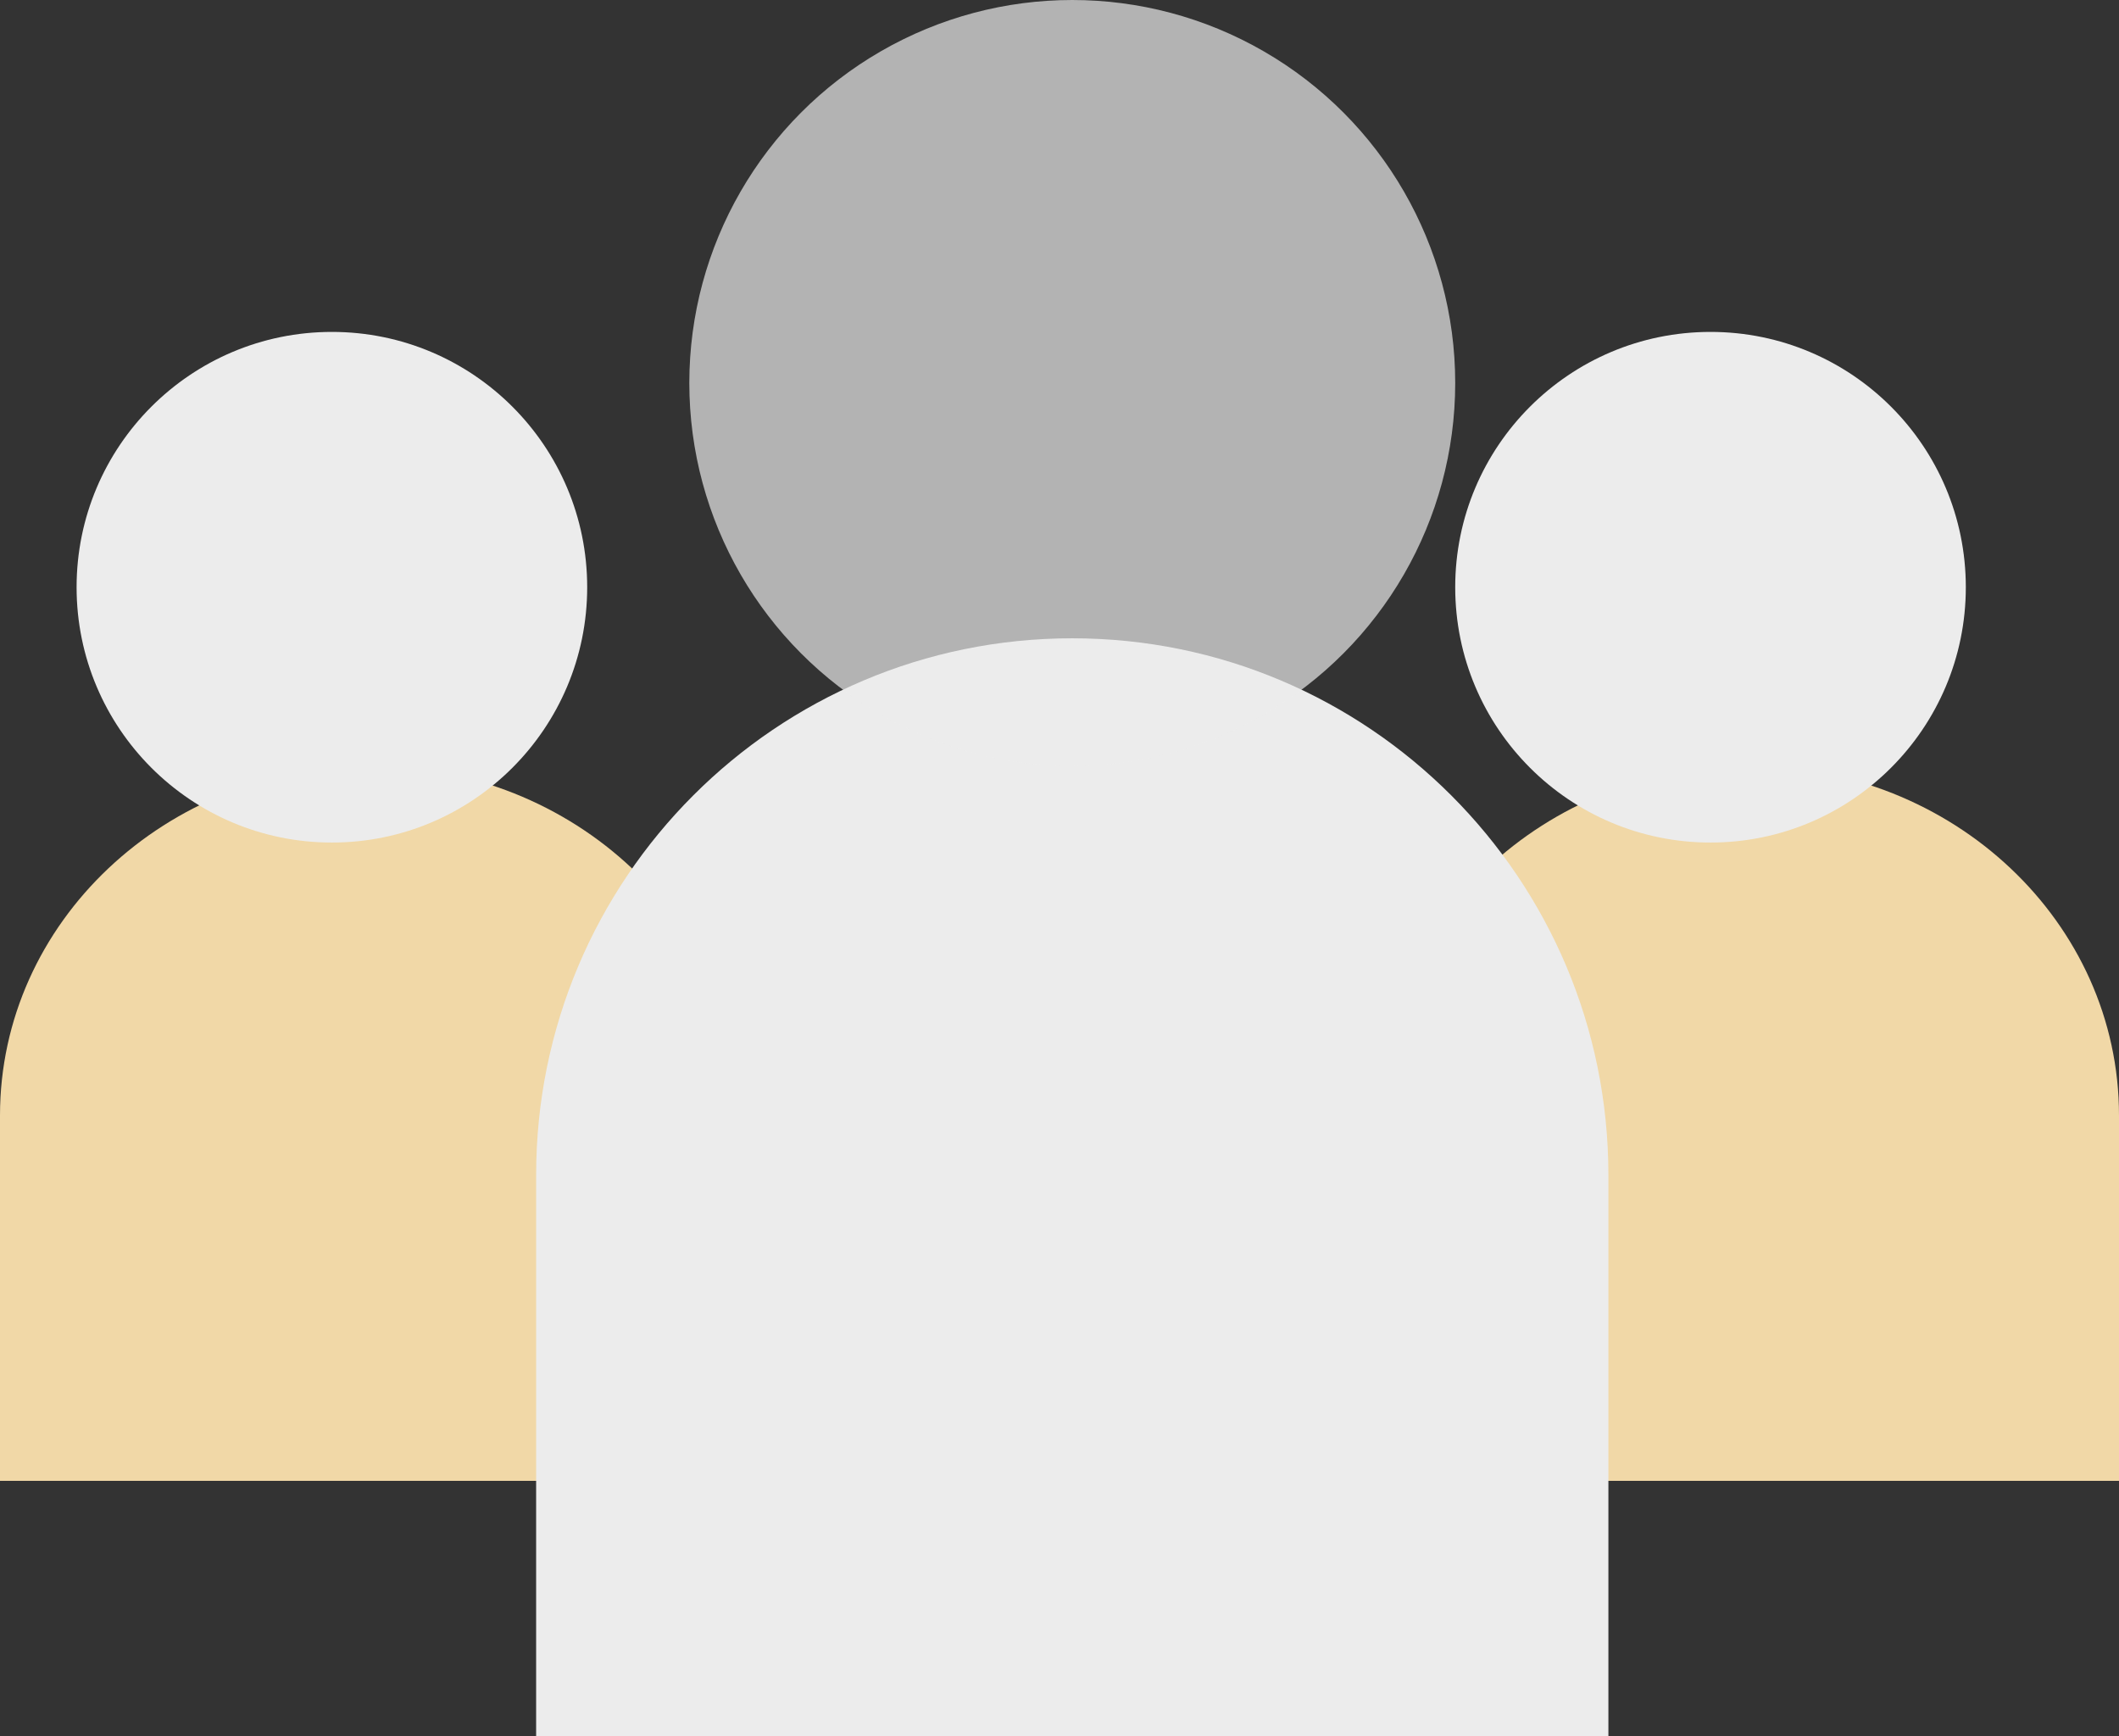 <?xml version="1.0" encoding="UTF-8"?> <svg xmlns="http://www.w3.org/2000/svg" width="83" height="68" viewBox="0 0 83 68" fill="none"><rect x="0" y="0" width="83" height="68" fill="#333333" stroke="none"/><path fill-rule="evenodd" clip-rule="evenodd" d="M68.5 30C60.492 30 54 36.129 54 43.689V58H83V43.689C83 36.129 76.508 30 68.5 30Z" fill="#F1D8A7"></path><path fill-rule="evenodd" clip-rule="evenodd" d="M14.5 30C6.492 30 0 36.129 0 43.689V58H29V43.689C29 36.129 22.508 30 14.5 30Z" fill="#F1D8A7"></path><path fill-rule="evenodd" clip-rule="evenodd" d="M42 25C30.402 25 21 34.412 21 46.022V68H63V46.022C63 34.412 53.598 25 42 25Z" fill="#ECECEC"></path><circle cx="42" cy="15" r="15" fill="#ECECEC" fill-opacity="0.69"></circle><circle cx="67" cy="23" r="10" fill="#ECECEC"></circle><circle cx="13" cy="23" r="10" fill="#ECECEC"></circle></svg> 